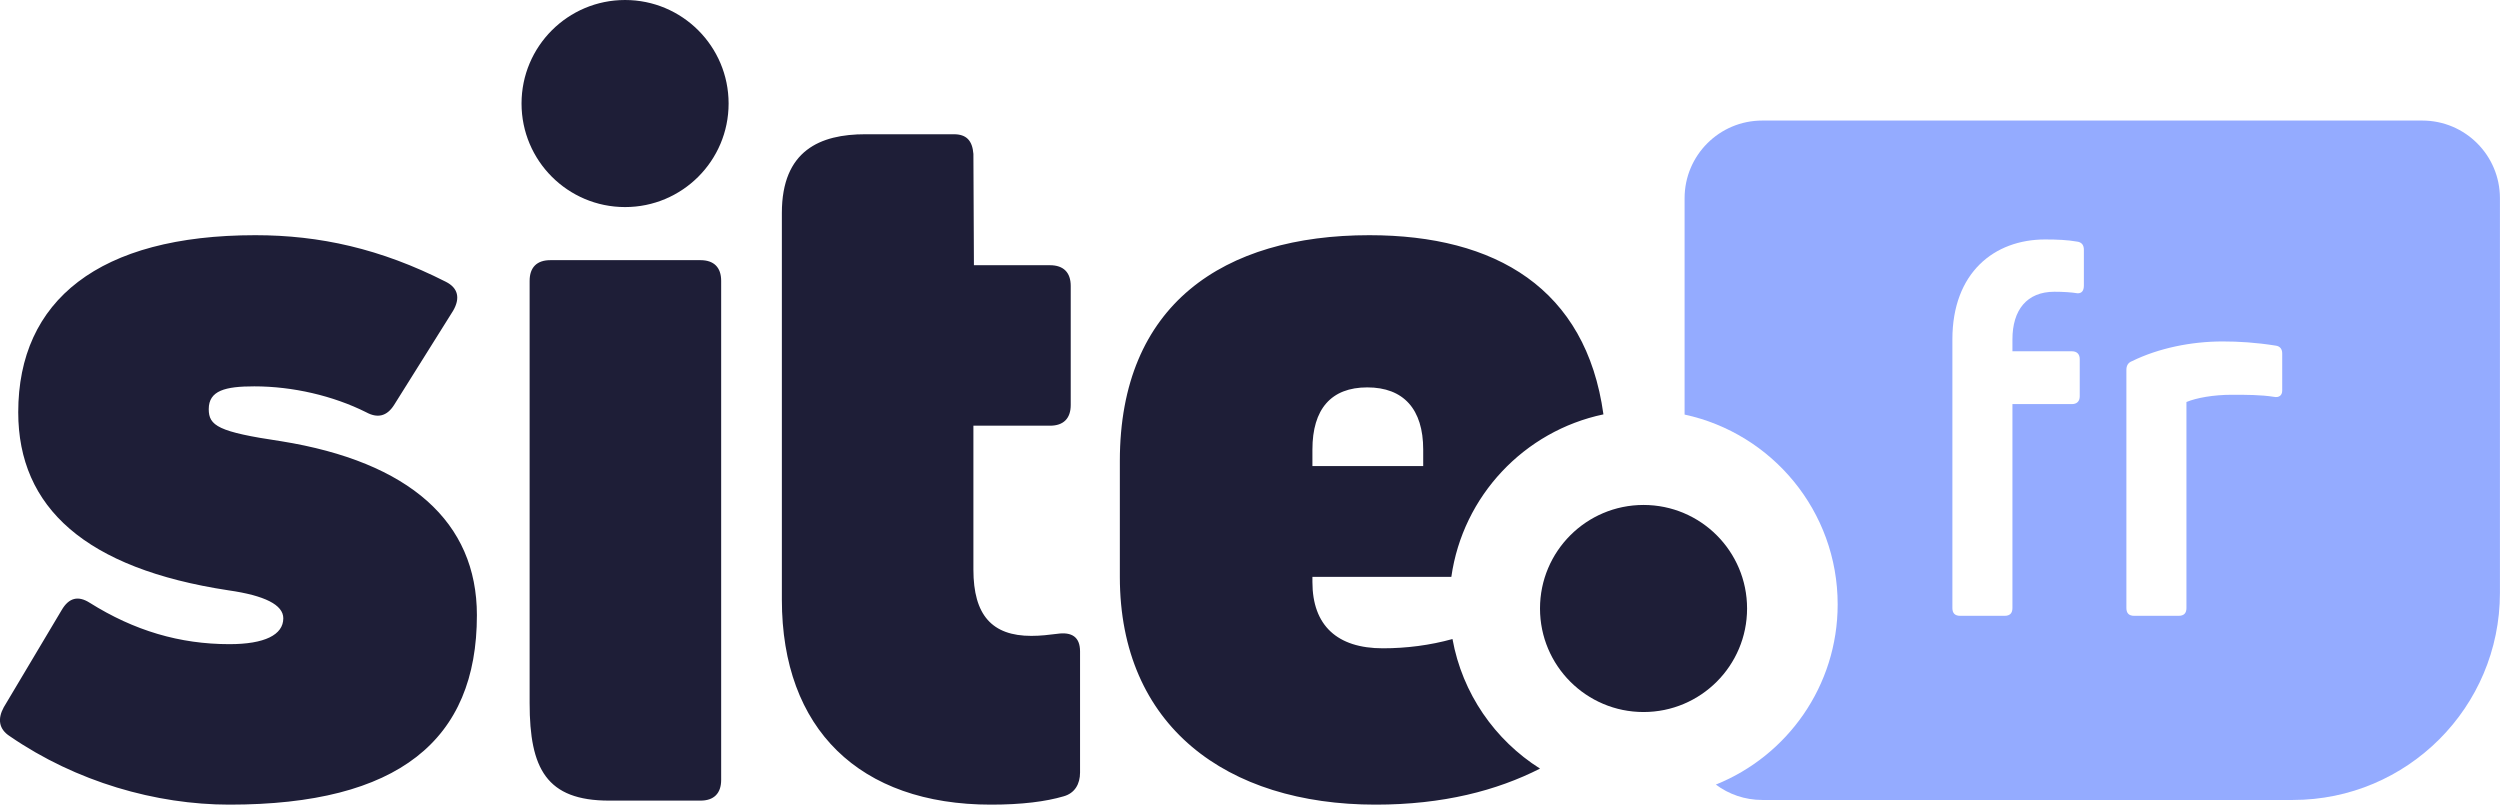 <svg xmlns="http://www.w3.org/2000/svg" fill="none" viewBox="16.51 16 193.17 62.17">
<circle cx="64.808" cy="24" r="8" fill="#1E1E37"/>
<path fill-rule="evenodd" clip-rule="evenodd" d="M193.675 77.812C202.511 77.812 209.675 70.649 209.675 61.812L209.675 31.315C209.675 28.002 206.989 25.315 203.675 25.315L152.675 25.315C149.361 25.315 146.675 28.002 146.675 31.315L146.675 48.033C153.436 49.489 158.503 55.501 158.503 62.697C158.503 69.007 154.607 74.407 149.089 76.623C150.089 77.37 151.33 77.812 152.675 77.812L193.675 77.812ZM177.047 38.663C177.367 38.663 177.527 38.463 177.527 38.063V35.303C177.527 34.943 177.367 34.703 176.967 34.663C176.287 34.543 175.487 34.503 174.527 34.503C170.607 34.503 167.367 37.063 167.367 42.223V62.983C167.367 63.383 167.567 63.583 167.967 63.583H171.407C171.807 63.583 172.007 63.383 172.007 62.983V47.223H176.607C176.967 47.223 177.207 47.023 177.207 46.623V43.743C177.207 43.343 176.967 43.143 176.607 43.143H172.007V42.223C172.007 39.943 173.127 38.543 175.247 38.543C175.927 38.543 176.567 38.583 177.047 38.663ZM184.852 63.583C185.252 63.583 185.452 63.383 185.452 62.983V47.063C186.212 46.743 187.532 46.503 188.972 46.503C190.052 46.503 191.212 46.503 192.212 46.663C192.612 46.743 192.852 46.543 192.852 46.183V43.303C192.852 42.983 192.692 42.743 192.332 42.703C190.812 42.463 189.492 42.383 188.252 42.383C185.812 42.383 183.292 42.903 181.252 43.903C180.932 44.023 180.812 44.263 180.812 44.583V62.983C180.812 63.383 181.012 63.583 181.412 63.583H184.852Z" fill="#94ABFF"/>
<path fill-rule="evenodd" clip-rule="evenodd" d="M53.359 63.533C53.359 56.333 48.16 51.693 38.239 50.093C33.359 49.373 32.639 48.893 32.639 47.613C32.639 46.173 33.919 45.853 36.16 45.853C39.12 45.853 42.239 46.573 44.8 47.853C45.679 48.333 46.4 48.173 46.959 47.293L51.52 40.013C52.08 39.053 51.919 38.253 50.959 37.773C45.919 35.213 41.2 34.173 36.239 34.173C24.16 34.173 17.919 39.213 17.919 47.853C17.919 55.213 23.119 59.933 34.16 61.613C36.959 62.013 38.4 62.733 38.4 63.773C38.4 65.053 36.959 65.773 34.239 65.773C30.399 65.773 26.88 64.733 23.439 62.573C22.559 62.013 21.84 62.173 21.279 63.133L16.799 70.653C16.32 71.533 16.399 72.333 17.279 72.893C22.399 76.413 28.559 78.173 34.239 78.173C47.279 78.173 53.359 73.213 53.359 63.533ZM70.633 77.862C71.673 77.862 72.233 77.302 72.233 76.261V37.702C72.233 36.661 71.673 36.102 70.633 36.102H59.033C57.993 36.102 57.433 36.661 57.433 37.702V70.332C57.433 75.394 58.735 77.862 63.579 77.862H70.633ZM91.723 60.013V48.893H97.643C98.683 48.893 99.243 48.333 99.243 47.293V38.093C99.243 37.053 98.683 36.493 97.643 36.493H91.763L91.723 27.893C91.643 26.853 91.174 26.373 90.214 26.373H83.37C79.901 26.373 76.923 27.608 76.923 32.451V62.333C76.923 72.333 82.923 78.173 93.083 78.173C95.483 78.173 97.323 77.933 98.683 77.533C99.563 77.293 99.963 76.573 99.963 75.693V66.333C99.963 65.213 99.323 64.813 98.203 64.973C97.563 65.053 96.923 65.133 96.203 65.133C93.163 65.133 91.723 63.533 91.723 60.013ZM140.404 48.018C139.062 38.289 132.072 34.173 122.318 34.173C111.038 34.173 103.038 39.533 103.038 51.613V60.573C103.038 72.093 111.278 78.173 122.798 78.173C128.029 78.173 132.168 77.083 135.504 75.389C132.017 73.187 129.501 69.587 128.741 65.377C127.006 65.859 125.182 66.093 123.358 66.093C119.838 66.093 117.918 64.333 117.918 60.973V60.573H128.652C129.539 54.317 134.285 49.303 140.404 48.018ZM126.478 50.733V52.013H117.918V50.733C117.918 47.613 119.358 45.933 122.158 45.933C124.958 45.933 126.478 47.613 126.478 50.733Z" fill="#1E1E37"/>
<circle cx="143.503" cy="63.017" r="8" fill="#1E1E37"/>
</svg>